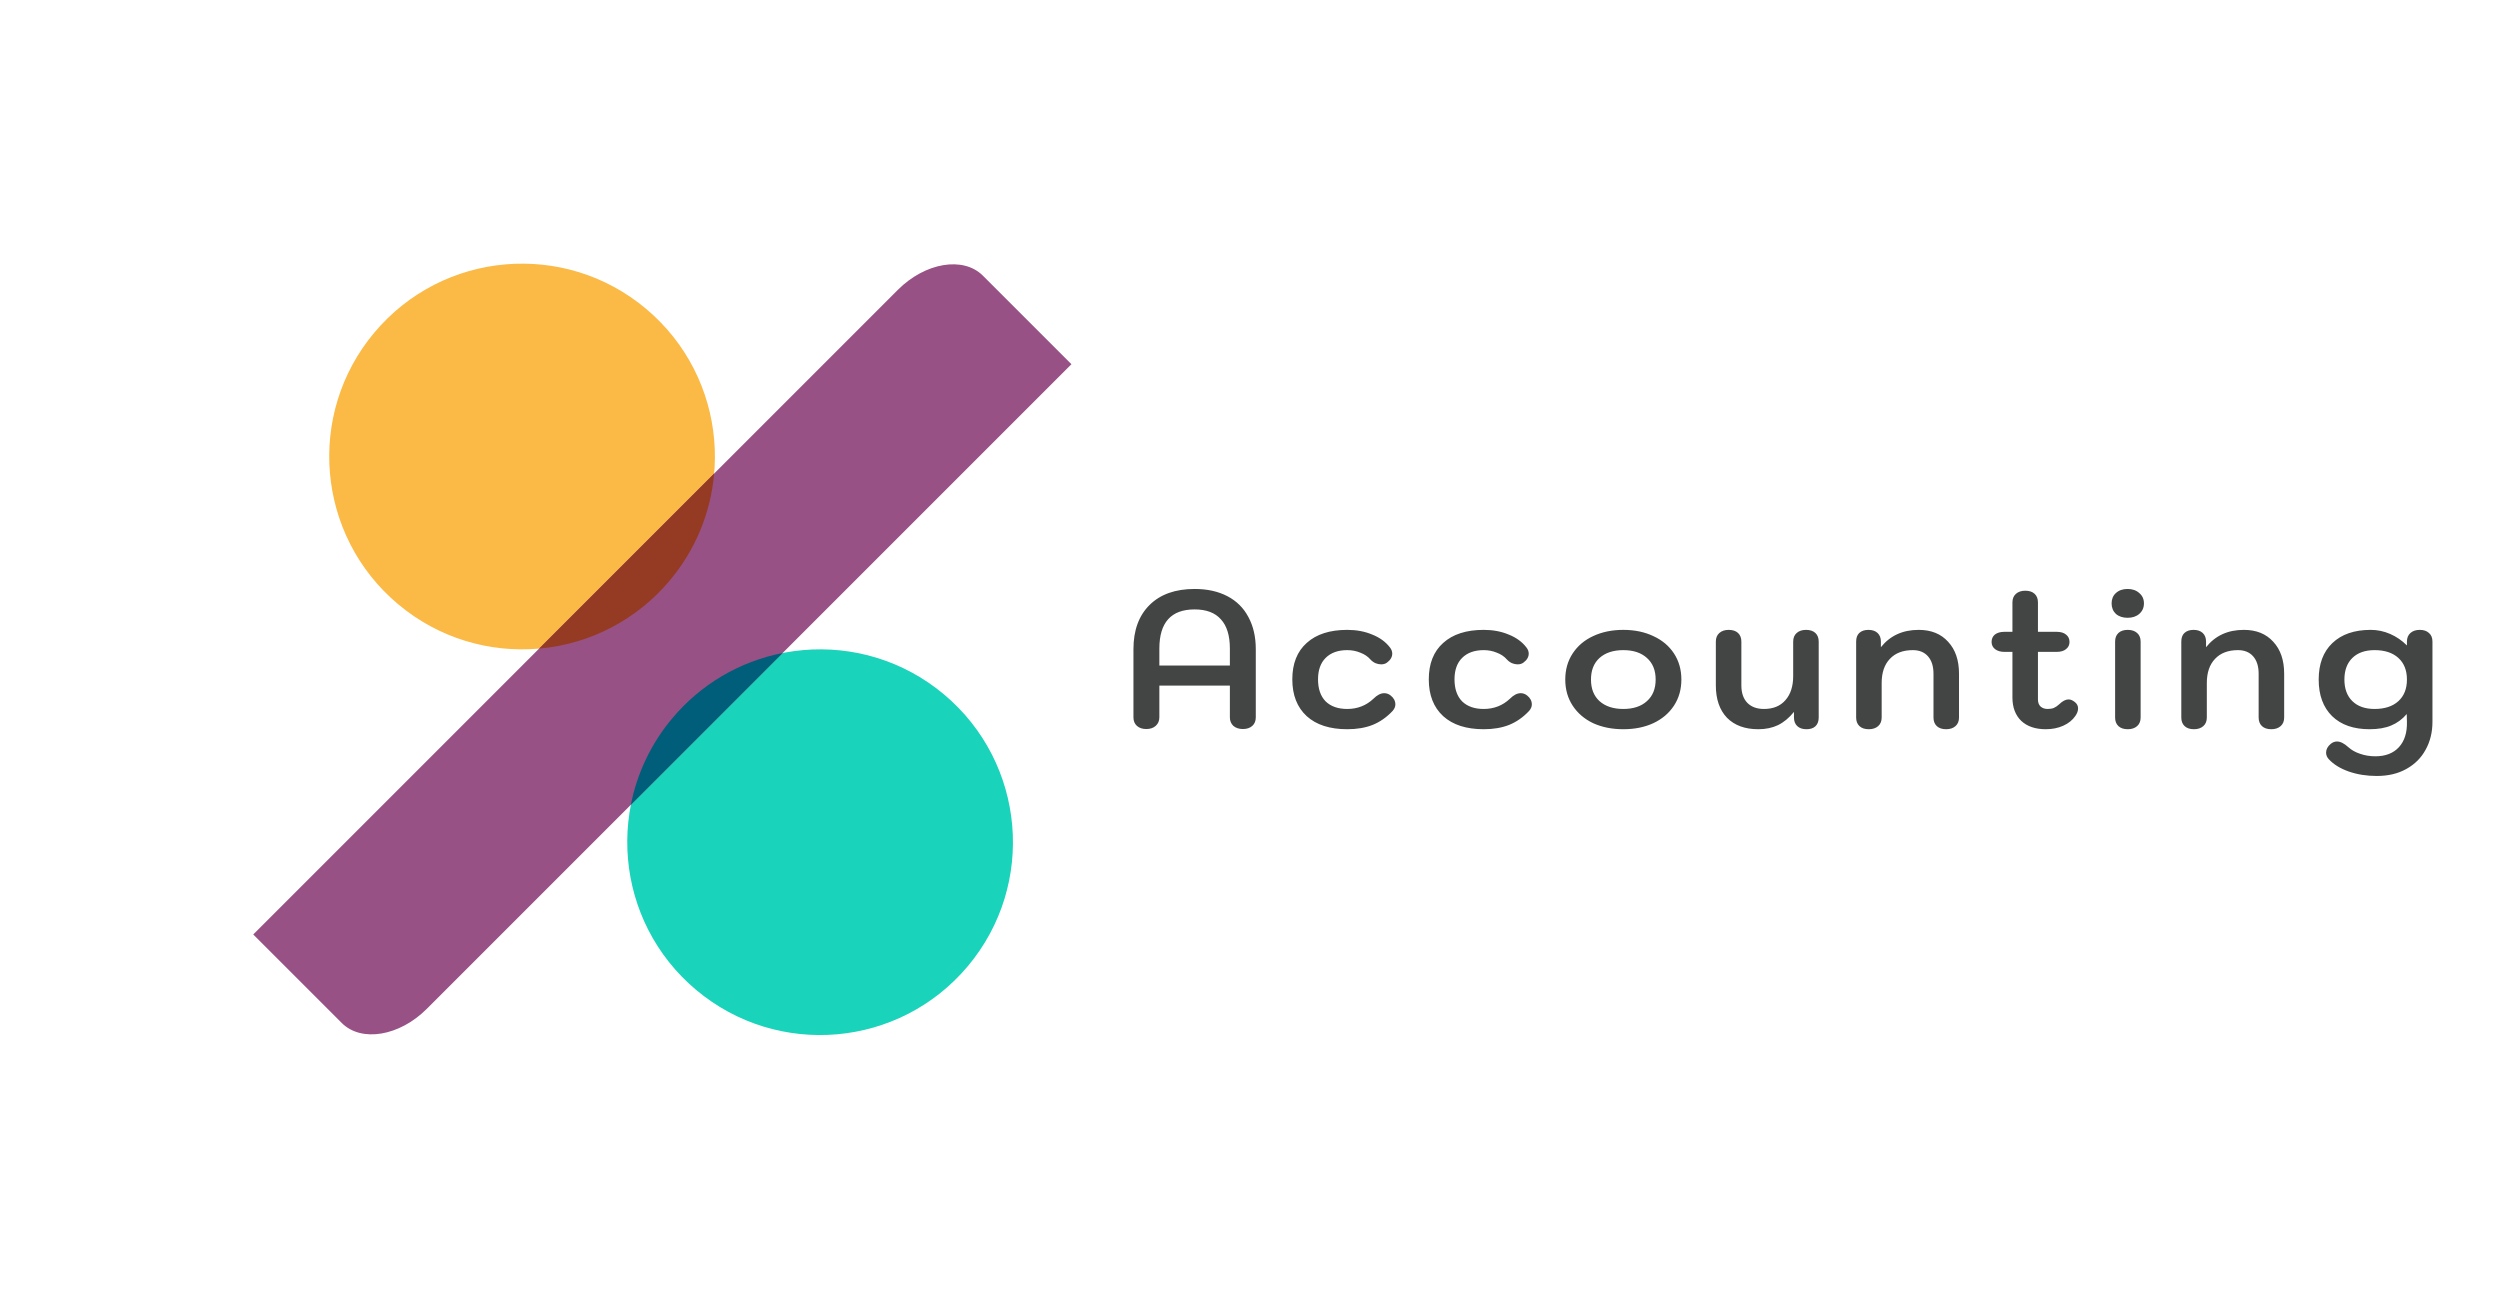 <svg width="385" height="200" viewBox="0 0 385 200" fill="none" xmlns="http://www.w3.org/2000/svg">
<path d="M176.531 112.27C175.931 112.27 175.451 112.11 175.091 111.79C174.731 111.47 174.551 111.03 174.551 110.47V99.97C174.551 97.07 175.381 94.8 177.041 93.16C178.701 91.52 181.011 90.7 183.971 90.7C185.911 90.7 187.591 91.07 189.011 91.81C190.431 92.55 191.511 93.62 192.251 95.02C193.011 96.42 193.391 98.07 193.391 99.97V110.47C193.391 111.03 193.211 111.47 192.851 111.79C192.491 112.11 192.011 112.27 191.411 112.27C190.811 112.27 190.321 112.11 189.941 111.79C189.581 111.45 189.401 111.01 189.401 110.47V105.58H178.541V110.47C178.541 111.01 178.351 111.45 177.971 111.79C177.611 112.11 177.131 112.27 176.531 112.27ZM189.401 102.49V99.88C189.401 97.88 188.941 96.38 188.021 95.38C187.121 94.36 185.771 93.85 183.971 93.85C180.351 93.85 178.541 95.86 178.541 99.88V102.49H189.401ZM207.476 112.3C204.796 112.3 202.716 111.63 201.236 110.29C199.756 108.93 199.016 107.04 199.016 104.62C199.016 102.2 199.756 100.33 201.236 99.01C202.716 97.67 204.796 97 207.476 97C208.896 97 210.176 97.24 211.316 97.72C212.476 98.18 213.386 98.84 214.046 99.7C214.286 100 214.406 100.32 214.406 100.66C214.406 101.18 214.136 101.64 213.596 102.04C213.356 102.22 213.056 102.31 212.696 102.31C212.416 102.31 212.126 102.25 211.826 102.13C211.526 101.99 211.266 101.8 211.046 101.56C210.646 101.1 210.126 100.75 209.486 100.51C208.866 100.25 208.196 100.12 207.476 100.12C206.056 100.12 204.946 100.52 204.146 101.32C203.366 102.1 202.976 103.2 202.976 104.62C202.976 106.08 203.366 107.21 204.146 108.01C204.946 108.79 206.056 109.18 207.476 109.18C209.056 109.18 210.406 108.65 211.526 107.59C212.086 107.03 212.636 106.75 213.176 106.75C213.536 106.75 213.866 106.87 214.166 107.11C214.646 107.49 214.886 107.95 214.886 108.49C214.886 108.83 214.746 109.16 214.466 109.48C213.546 110.46 212.516 111.18 211.376 111.64C210.256 112.08 208.956 112.3 207.476 112.3ZM228.493 112.3C225.813 112.3 223.733 111.63 222.253 110.29C220.773 108.93 220.033 107.04 220.033 104.62C220.033 102.2 220.773 100.33 222.253 99.01C223.733 97.67 225.813 97 228.493 97C229.913 97 231.193 97.24 232.333 97.72C233.493 98.18 234.403 98.84 235.063 99.7C235.303 100 235.423 100.32 235.423 100.66C235.423 101.18 235.153 101.64 234.613 102.04C234.373 102.22 234.073 102.31 233.713 102.31C233.433 102.31 233.143 102.25 232.843 102.13C232.543 101.99 232.283 101.8 232.063 101.56C231.663 101.1 231.143 100.75 230.503 100.51C229.883 100.25 229.213 100.12 228.493 100.12C227.073 100.12 225.963 100.52 225.163 101.32C224.383 102.1 223.993 103.2 223.993 104.62C223.993 106.08 224.383 107.21 225.163 108.01C225.963 108.79 227.073 109.18 228.493 109.18C230.073 109.18 231.423 108.65 232.543 107.59C233.103 107.03 233.653 106.75 234.193 106.75C234.553 106.75 234.883 106.87 235.183 107.11C235.663 107.49 235.903 107.95 235.903 108.49C235.903 108.83 235.763 109.16 235.483 109.48C234.563 110.46 233.533 111.18 232.393 111.64C231.273 112.08 229.973 112.3 228.493 112.3ZM249.991 112.3C248.251 112.3 246.701 111.99 245.341 111.37C244.001 110.73 242.951 109.83 242.191 108.67C241.431 107.51 241.051 106.17 241.051 104.65C241.051 103.13 241.431 101.79 242.191 100.63C242.951 99.47 244.001 98.58 245.341 97.96C246.701 97.32 248.251 97 249.991 97C251.731 97 253.271 97.32 254.611 97.96C255.971 98.58 257.031 99.47 257.791 100.63C258.551 101.79 258.931 103.13 258.931 104.65C258.931 106.17 258.551 107.51 257.791 108.67C257.031 109.83 255.971 110.73 254.611 111.37C253.271 111.99 251.731 112.3 249.991 112.3ZM249.991 109.18C251.531 109.18 252.741 108.78 253.621 107.98C254.521 107.18 254.971 106.07 254.971 104.65C254.971 103.23 254.521 102.12 253.621 101.32C252.741 100.52 251.531 100.12 249.991 100.12C248.451 100.12 247.231 100.52 246.331 101.32C245.451 102.12 245.011 103.23 245.011 104.65C245.011 106.07 245.451 107.18 246.331 107.98C247.231 108.78 248.451 109.18 249.991 109.18ZM270.78 112.3C268.72 112.3 267.11 111.71 265.95 110.53C264.81 109.33 264.24 107.67 264.24 105.55V98.8C264.24 98.24 264.42 97.8 264.78 97.48C265.14 97.16 265.62 97 266.22 97C266.84 97 267.32 97.16 267.66 97.48C268 97.8 268.17 98.24 268.17 98.8V105.55C268.17 106.69 268.47 107.58 269.07 108.22C269.69 108.86 270.55 109.18 271.65 109.18C273.07 109.18 274.17 108.73 274.95 107.83C275.75 106.93 276.15 105.69 276.15 104.11V98.8C276.15 98.24 276.33 97.8 276.69 97.48C277.05 97.16 277.53 97 278.13 97C278.75 97 279.23 97.16 279.57 97.48C279.91 97.8 280.08 98.24 280.08 98.8V110.5C280.08 111.08 279.91 111.53 279.57 111.85C279.25 112.15 278.79 112.3 278.19 112.3C277.59 112.3 277.12 112.14 276.78 111.82C276.44 111.5 276.27 111.06 276.27 110.5V109.63C275.53 110.55 274.71 111.23 273.81 111.67C272.93 112.09 271.92 112.3 270.78 112.3ZM287.797 112.3C287.177 112.3 286.697 112.14 286.357 111.82C286.017 111.5 285.847 111.06 285.847 110.5V98.8C285.847 98.22 286.007 97.78 286.327 97.48C286.667 97.16 287.137 97 287.737 97C288.337 97 288.807 97.16 289.147 97.48C289.487 97.8 289.657 98.24 289.657 98.8V99.67C291.077 97.89 293.017 97 295.477 97C297.397 97 298.907 97.61 300.007 98.83C301.127 100.03 301.687 101.67 301.687 103.75V110.5C301.687 111.06 301.507 111.5 301.147 111.82C300.787 112.14 300.307 112.3 299.707 112.3C299.087 112.3 298.607 112.14 298.267 111.82C297.927 111.5 297.757 111.06 297.757 110.5V103.75C297.757 102.61 297.477 101.72 296.917 101.08C296.357 100.44 295.577 100.12 294.577 100.12C293.057 100.12 291.877 100.57 291.037 101.47C290.197 102.35 289.777 103.59 289.777 105.19V110.5C289.777 111.06 289.597 111.5 289.237 111.82C288.877 112.14 288.397 112.3 287.797 112.3ZM319.544 108.13C319.864 108.39 320.024 108.71 320.024 109.09C320.024 109.47 319.884 109.86 319.604 110.26C319.164 110.9 318.544 111.4 317.744 111.76C316.944 112.12 316.044 112.3 315.044 112.3C313.444 112.3 312.184 111.87 311.264 111.01C310.364 110.13 309.914 108.93 309.914 107.41V100.39H308.684C308.084 100.39 307.604 100.25 307.244 99.97C306.884 99.69 306.704 99.32 306.704 98.86C306.704 98.38 306.874 98 307.214 97.72C307.574 97.44 308.064 97.3 308.684 97.3H309.914V92.77C309.914 92.21 310.094 91.77 310.454 91.45C310.814 91.13 311.294 90.97 311.894 90.97C312.514 90.97 312.994 91.13 313.334 91.45C313.674 91.77 313.844 92.21 313.844 92.77V97.3H316.724C317.344 97.3 317.824 97.44 318.164 97.72C318.524 98 318.704 98.38 318.704 98.86C318.704 99.32 318.524 99.69 318.164 99.97C317.824 100.25 317.344 100.39 316.724 100.39H313.844V107.74C313.844 108.18 313.974 108.53 314.234 108.79C314.514 109.05 314.884 109.18 315.344 109.18C315.704 109.18 316.014 109.13 316.274 109.03C316.554 108.91 316.834 108.72 317.114 108.46C317.634 107.96 318.114 107.71 318.554 107.71C318.874 107.71 319.204 107.85 319.544 108.13ZM327.647 95.14C326.907 95.14 326.307 94.94 325.847 94.54C325.407 94.12 325.187 93.58 325.187 92.92C325.187 92.26 325.407 91.73 325.847 91.33C326.307 90.91 326.907 90.7 327.647 90.7C328.387 90.7 328.987 90.91 329.447 91.33C329.927 91.73 330.167 92.26 330.167 92.92C330.167 93.58 329.927 94.12 329.447 94.54C328.987 94.94 328.387 95.14 327.647 95.14ZM327.677 112.3C327.057 112.3 326.577 112.14 326.237 111.82C325.897 111.5 325.727 111.06 325.727 110.5V98.8C325.727 98.24 325.897 97.8 326.237 97.48C326.577 97.16 327.057 97 327.677 97C328.277 97 328.757 97.16 329.117 97.48C329.477 97.8 329.657 98.24 329.657 98.8V110.5C329.657 111.06 329.477 111.5 329.117 111.82C328.757 112.14 328.277 112.3 327.677 112.3ZM337.871 112.3C337.251 112.3 336.771 112.14 336.431 111.82C336.091 111.5 335.921 111.06 335.921 110.5V98.8C335.921 98.22 336.081 97.78 336.401 97.48C336.741 97.16 337.211 97 337.811 97C338.411 97 338.881 97.16 339.221 97.48C339.561 97.8 339.731 98.24 339.731 98.8V99.67C341.151 97.89 343.091 97 345.551 97C347.471 97 348.981 97.61 350.081 98.83C351.201 100.03 351.761 101.67 351.761 103.75V110.5C351.761 111.06 351.581 111.5 351.221 111.82C350.861 112.14 350.381 112.3 349.781 112.3C349.161 112.3 348.681 112.14 348.341 111.82C348.001 111.5 347.831 111.06 347.831 110.5V103.75C347.831 102.61 347.551 101.72 346.991 101.08C346.431 100.44 345.651 100.12 344.651 100.12C343.131 100.12 341.951 100.57 341.111 101.47C340.271 102.35 339.851 103.59 339.851 105.19V110.5C339.851 111.06 339.671 111.5 339.311 111.82C338.951 112.14 338.471 112.3 337.871 112.3ZM366.018 119.5C364.458 119.5 363.018 119.27 361.698 118.81C360.398 118.35 359.378 117.72 358.638 116.92C358.358 116.62 358.218 116.28 358.218 115.9C358.218 115.4 358.458 114.95 358.938 114.55C359.238 114.31 359.558 114.19 359.898 114.19C360.418 114.19 360.998 114.48 361.638 115.06C362.118 115.5 362.718 115.84 363.438 116.08C364.178 116.34 364.968 116.47 365.808 116.47C367.368 116.47 368.578 116 369.438 115.06C370.298 114.12 370.708 112.82 370.668 111.16L370.638 109.96C369.958 110.76 369.158 111.35 368.238 111.73C367.338 112.11 366.228 112.3 364.908 112.3C362.448 112.3 360.528 111.63 359.148 110.29C357.768 108.93 357.078 107.05 357.078 104.65C357.078 102.25 357.778 100.38 359.178 99.04C360.598 97.68 362.568 97 365.088 97C366.128 97 367.128 97.21 368.088 97.63C369.048 98.05 369.908 98.64 370.668 99.4V98.8C370.668 98.24 370.848 97.8 371.208 97.48C371.568 97.16 372.048 97 372.648 97C373.248 97 373.718 97.16 374.058 97.48C374.418 97.78 374.598 98.22 374.598 98.8V111.16C374.598 112.76 374.248 114.19 373.548 115.45C372.868 116.71 371.878 117.7 370.578 118.42C369.298 119.14 367.778 119.5 366.018 119.5ZM365.688 109.18C367.248 109.18 368.468 108.78 369.348 107.98C370.228 107.18 370.668 106.07 370.668 104.65C370.668 103.23 370.228 102.12 369.348 101.32C368.468 100.52 367.248 100.12 365.688 100.12C364.228 100.12 363.088 100.52 362.268 101.32C361.448 102.12 361.038 103.23 361.038 104.65C361.038 106.07 361.448 107.18 362.268 107.98C363.088 108.78 364.228 109.18 365.688 109.18Z" fill="#434444"/>
<path d="M149.046 148.789C138.504 161.353 119.772 162.991 107.208 152.449C94.641 141.907 93.003 123.175 103.548 110.608C114.09 98.044 132.822 96.406 145.386 106.948C157.95 117.493 159.588 136.225 149.046 148.789Z" fill="#1AD3BB"/>
<path d="M103.149 89.392C92.607 101.956 73.875 103.594 61.311 93.052C48.747 82.51 47.106 63.778 57.651 51.214C68.193 38.647 86.925 37.009 99.489 47.554C112.053 58.096 113.691 76.828 103.149 89.392Z" fill="#FBB945"/>
<path d="M138.27 44.635C142.491 40.417 148.35 39.439 151.362 42.451L165 56.089L65.73 155.359C61.509 159.577 55.65 160.555 52.635 157.543L39 143.908L138.27 44.635Z" fill="#985184"/>
<path d="M120.522 100.564L97.152 123.931C98.119 119.02 100.318 114.434 103.542 110.605C107.885 105.412 113.879 101.87 120.522 100.564Z" fill="#005E7A"/>
<path d="M83.028 99.886C86.907 99.546 90.681 98.444 94.134 96.644C97.587 94.843 100.65 92.379 103.149 89.392C107.066 84.739 109.453 78.99 109.983 72.931L83.028 99.886Z" fill="#953B24"/>
</svg>
